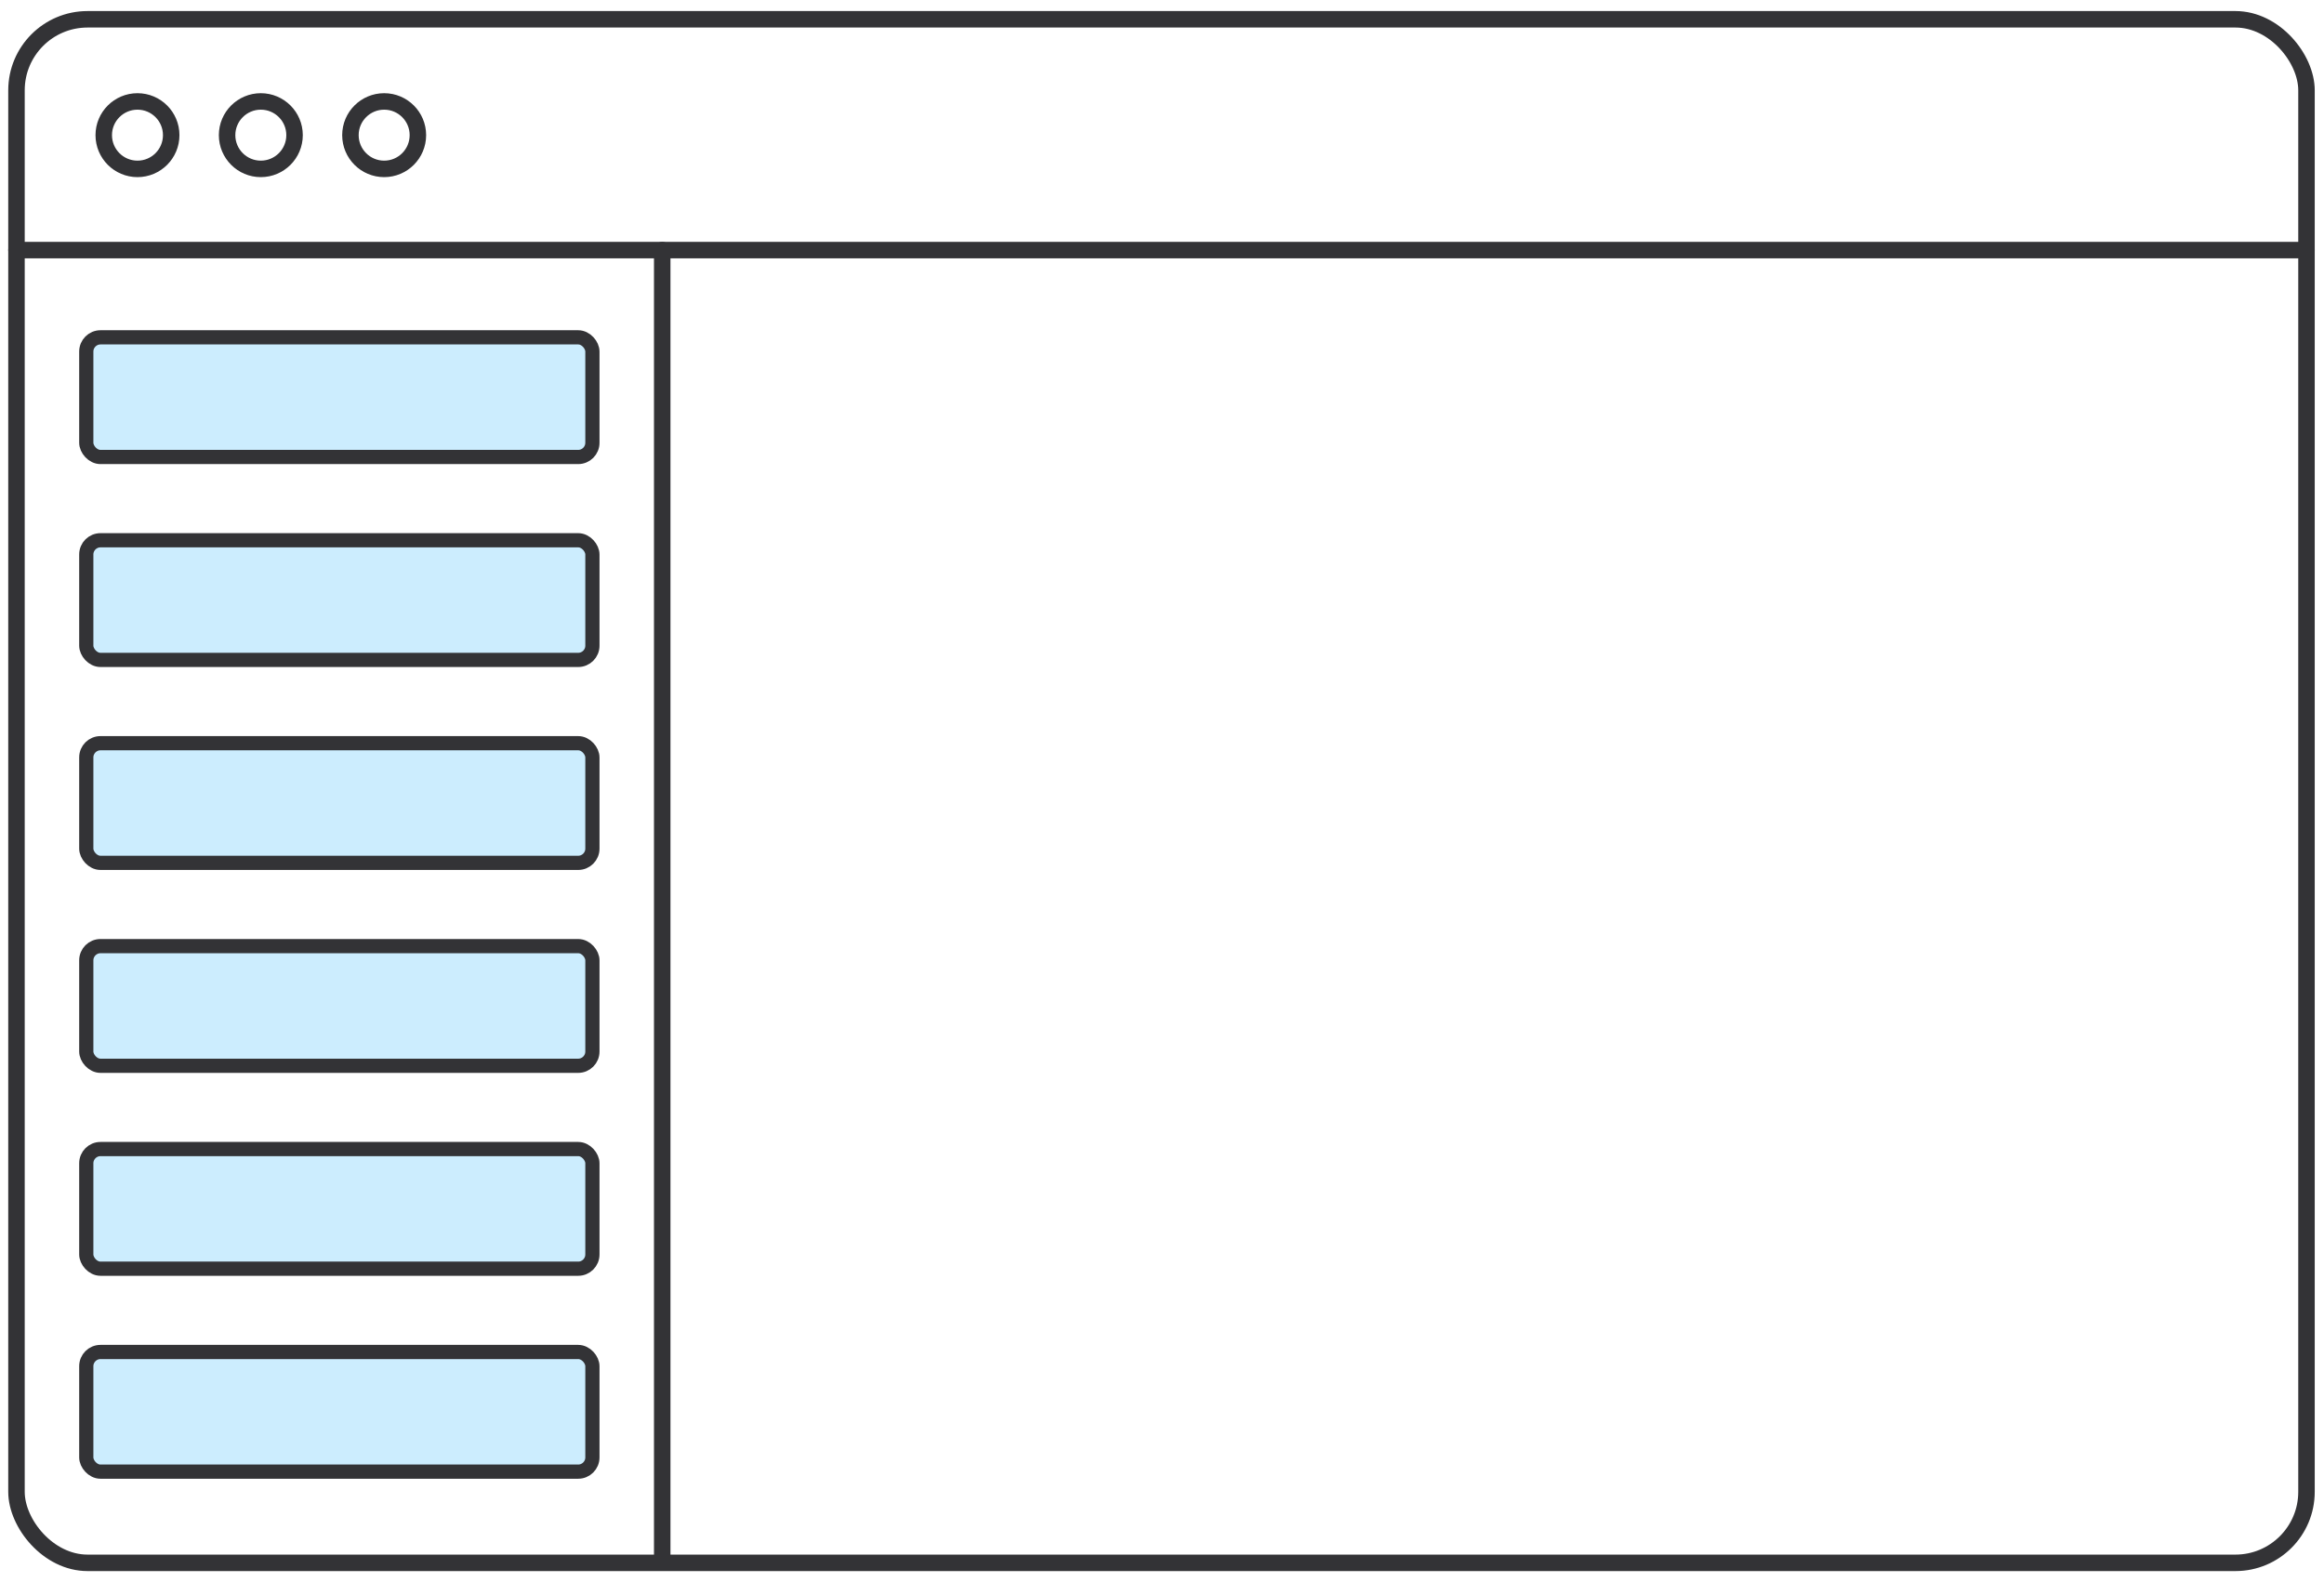<svg width="141" height="96" viewBox="0 0 141 96" fill="none" xmlns="http://www.w3.org/2000/svg">
<rect x="1" y="1.171" width="138.938" height="93.659" rx="4.31" stroke="#333336" stroke-linecap="round" stroke-linejoin="round"/>
<path d="M8.341 10.248C9.471 10.248 10.387 9.331 10.387 8.201C10.387 7.071 9.471 6.155 8.341 6.155C7.211 6.155 6.294 7.071 6.294 8.201C6.294 9.331 7.211 10.248 8.341 10.248Z" stroke="#333336" stroke-linecap="round" stroke-linejoin="round"/>
<path d="M15.824 10.248C16.954 10.248 17.871 9.331 17.871 8.201C17.871 7.071 16.954 6.155 15.824 6.155C14.694 6.155 13.778 7.071 13.778 8.201C13.778 9.331 14.694 10.248 15.824 10.248Z" stroke="#333336" stroke-linecap="round" stroke-linejoin="round"/>
<path d="M23.308 10.248C24.438 10.248 25.354 9.331 25.354 8.201C25.354 7.071 24.438 6.155 23.308 6.155C22.177 6.155 21.261 7.071 21.261 8.201C21.261 9.331 22.177 10.248 23.308 10.248Z" stroke="#333336" stroke-linecap="round" stroke-linejoin="round"/>
<path d="M1 15.175H139.938" stroke="#333336" stroke-linecap="round" stroke-linejoin="round"/>
<path d="M40.178 15.175L40.178 94.59" stroke="#333336" stroke-linecap="round" stroke-linejoin="round"/>
<rect x="5.235" y="20.469" width="30.707" height="7.26" rx="0.862" fill="#CCEDFE" stroke="#333336" stroke-width="0.862" stroke-linecap="round" stroke-linejoin="round"/>
<rect x="5.235" y="57.409" width="30.707" height="7.26" rx="0.862" fill="#CCEDFE" stroke="#333336" stroke-width="0.862" stroke-linecap="round" stroke-linejoin="round"/>
<rect x="5.235" y="32.782" width="30.707" height="7.26" rx="0.862" fill="#CCEDFE" stroke="#333336" stroke-width="0.862" stroke-linecap="round" stroke-linejoin="round"/>
<rect x="5.235" y="69.722" width="30.707" height="7.26" rx="0.862" fill="#CCEDFE" stroke="#333336" stroke-width="0.862" stroke-linecap="round" stroke-linejoin="round"/>
<rect x="5.235" y="45.096" width="30.707" height="7.26" rx="0.862" fill="#CCEDFE" stroke="#333336" stroke-width="0.862" stroke-linecap="round" stroke-linejoin="round"/>
<rect x="5.235" y="82.036" width="30.707" height="7.26" rx="0.862" fill="#CCEDFE" stroke="#333336" stroke-width="0.862" stroke-linecap="round" stroke-linejoin="round"/>
</svg>
